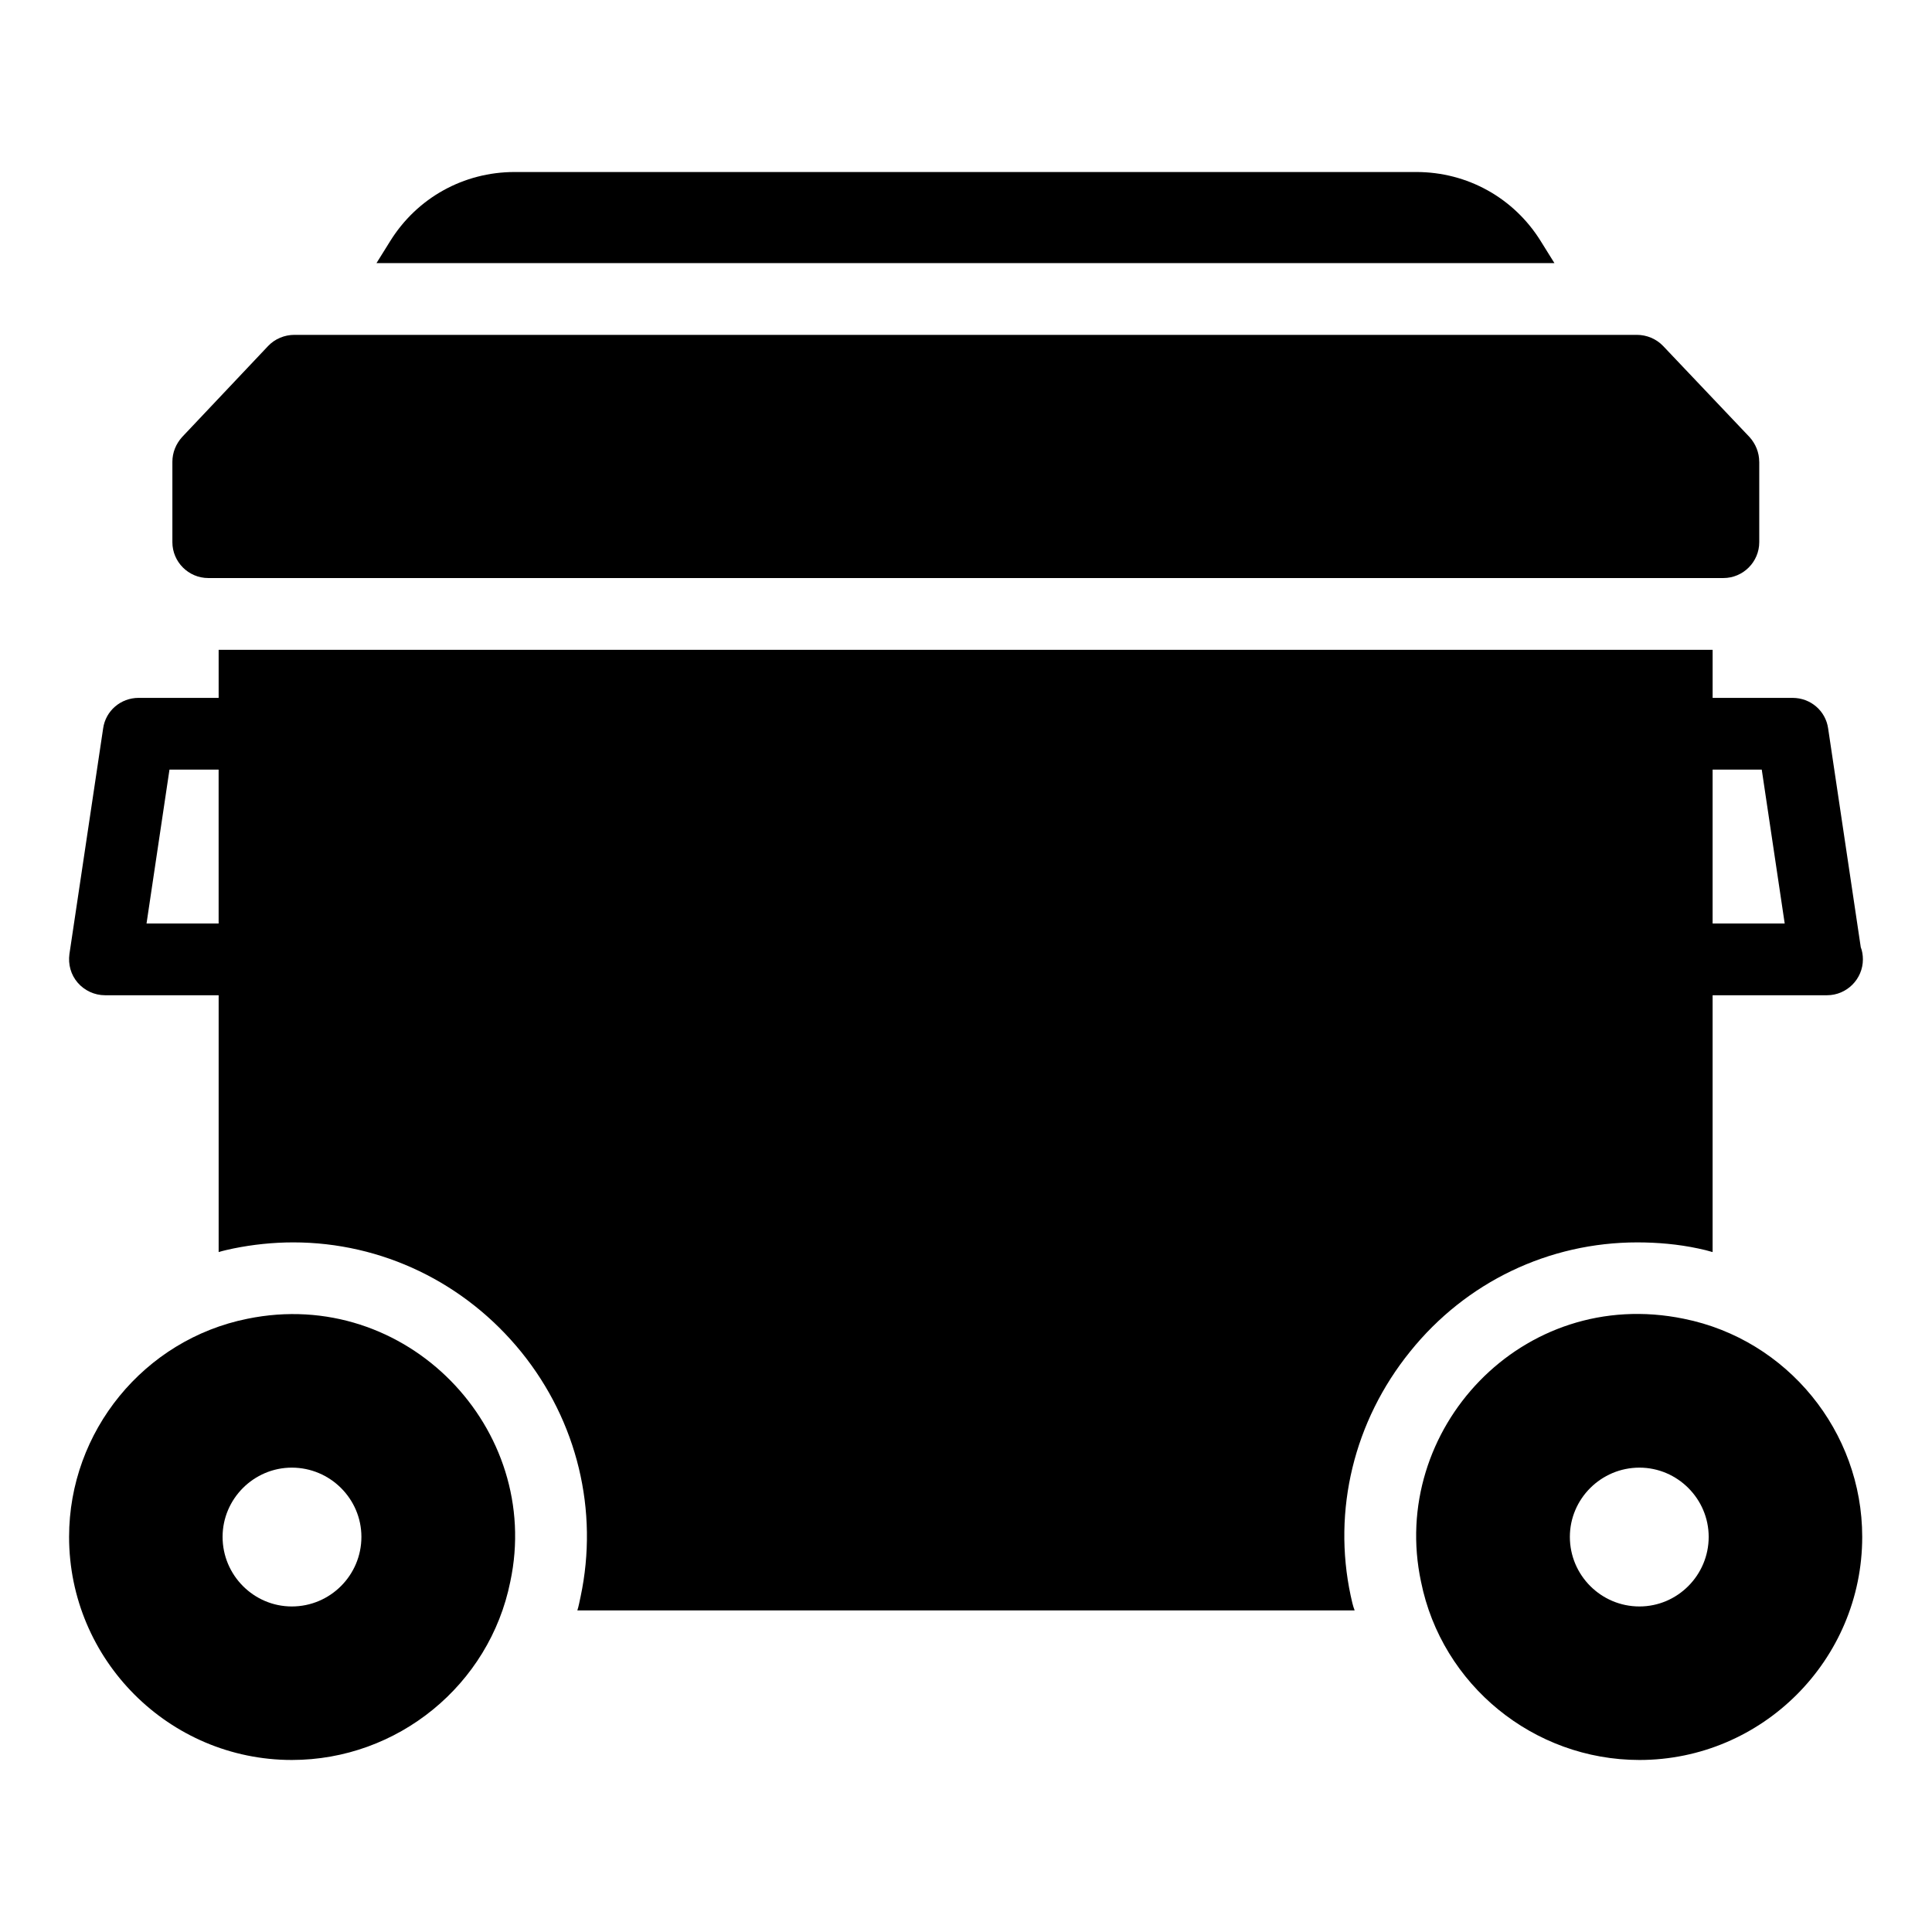 <?xml version="1.0" encoding="UTF-8"?>
<!-- Uploaded to: ICON Repo, www.iconrepo.com, Generator: ICON Repo Mixer Tools -->
<svg fill="#000000" width="800px" height="800px" version="1.1" viewBox="144 144 512 512" xmlns="http://www.w3.org/2000/svg">
 <g>
  <path d="m555.94 213.73h-312.17l3.613-5.797c7.129-11.5 19.488-18.348 32.984-18.348h238.98c13.5 0 25.855 6.844 32.984 18.348z"/>
  <path d="m637.12 395.01-8.648-57.984c-0.664-4.656-4.656-8.078-9.41-8.078h-21.199v-12.738l-395.92-0.004v12.738h-21.199c-4.754 0-8.746 3.422-9.41 8.078l-8.934 59.793c-0.379 2.758 0.379 5.512 2.188 7.606 1.805 2.09 4.469 3.328 7.223 3.328h30.133v68.062c1.234-0.379 2.566-0.664 3.898-0.949 5.133-1.047 10.551-1.617 15.875-1.617 23.48 0 45.531 10.648 60.457 29.086 14.828 18.348 20.531 42.016 15.684 64.828-0.285 1.234-0.477 2.473-0.855 3.613h205.99c-0.477-1.234-0.762-2.566-1.047-3.894-4.848-22.625 0.855-46.293 15.781-64.734 14.828-18.441 36.789-28.898 60.172-28.898 5.324 0 10.836 0.477 16.16 1.617 1.332 0.285 2.566 0.57 3.801 0.949v-68.062h30.133 0.191c5.227 0 9.504-4.277 9.504-9.504 0-1.145-0.188-2.285-0.57-3.234zm-435.18-6.273h-19.109l6.082-40.781h13.023zm395.92 0v-40.781h13.023l6.082 40.781z"/>
  <path d="m610.22 266.39v21.293c0 5.227-4.277 9.504-9.504 9.504h-401.53c-5.227 0-9.504-4.277-9.504-9.504v-21.293c0-2.473 0.949-4.754 2.566-6.559l22.812-24.145c1.805-1.902 4.371-2.945 6.938-2.945h355.8c2.566 0 5.133 1.047 6.941 2.945l22.91 24.145c1.613 1.805 2.562 4.086 2.562 6.559z"/>
  <path d="m209.55 493.49c-27.375 5.512-47.242 29.848-47.242 57.797 0 32.605 26.52 59.125 59.031 59.125 28.043 0 52.379-19.867 57.891-47.246 8.645-40.492-27.57-78.324-69.68-69.676zm11.785 76.238c-10.078 0-18.348-8.27-18.348-18.441 0-10.078 8.27-18.348 18.348-18.348 10.172 0 18.441 8.27 18.441 18.348 0 10.172-8.27 18.441-18.441 18.441z"/>
  <path d="m590.26 493.49c-42.965-8.84-78.234 29.562-69.676 69.676 5.512 27.375 29.848 47.246 57.891 47.246 32.512 0 59.031-26.523 59.031-59.125 0-27.949-19.871-52.285-47.246-57.797zm-11.789 76.238c-10.172 0-18.441-8.27-18.441-18.441 0-10.078 8.27-18.348 18.441-18.348 10.078 0 18.348 8.27 18.348 18.348 0 10.172-8.27 18.441-18.348 18.441z"/>
 </g>
</svg>